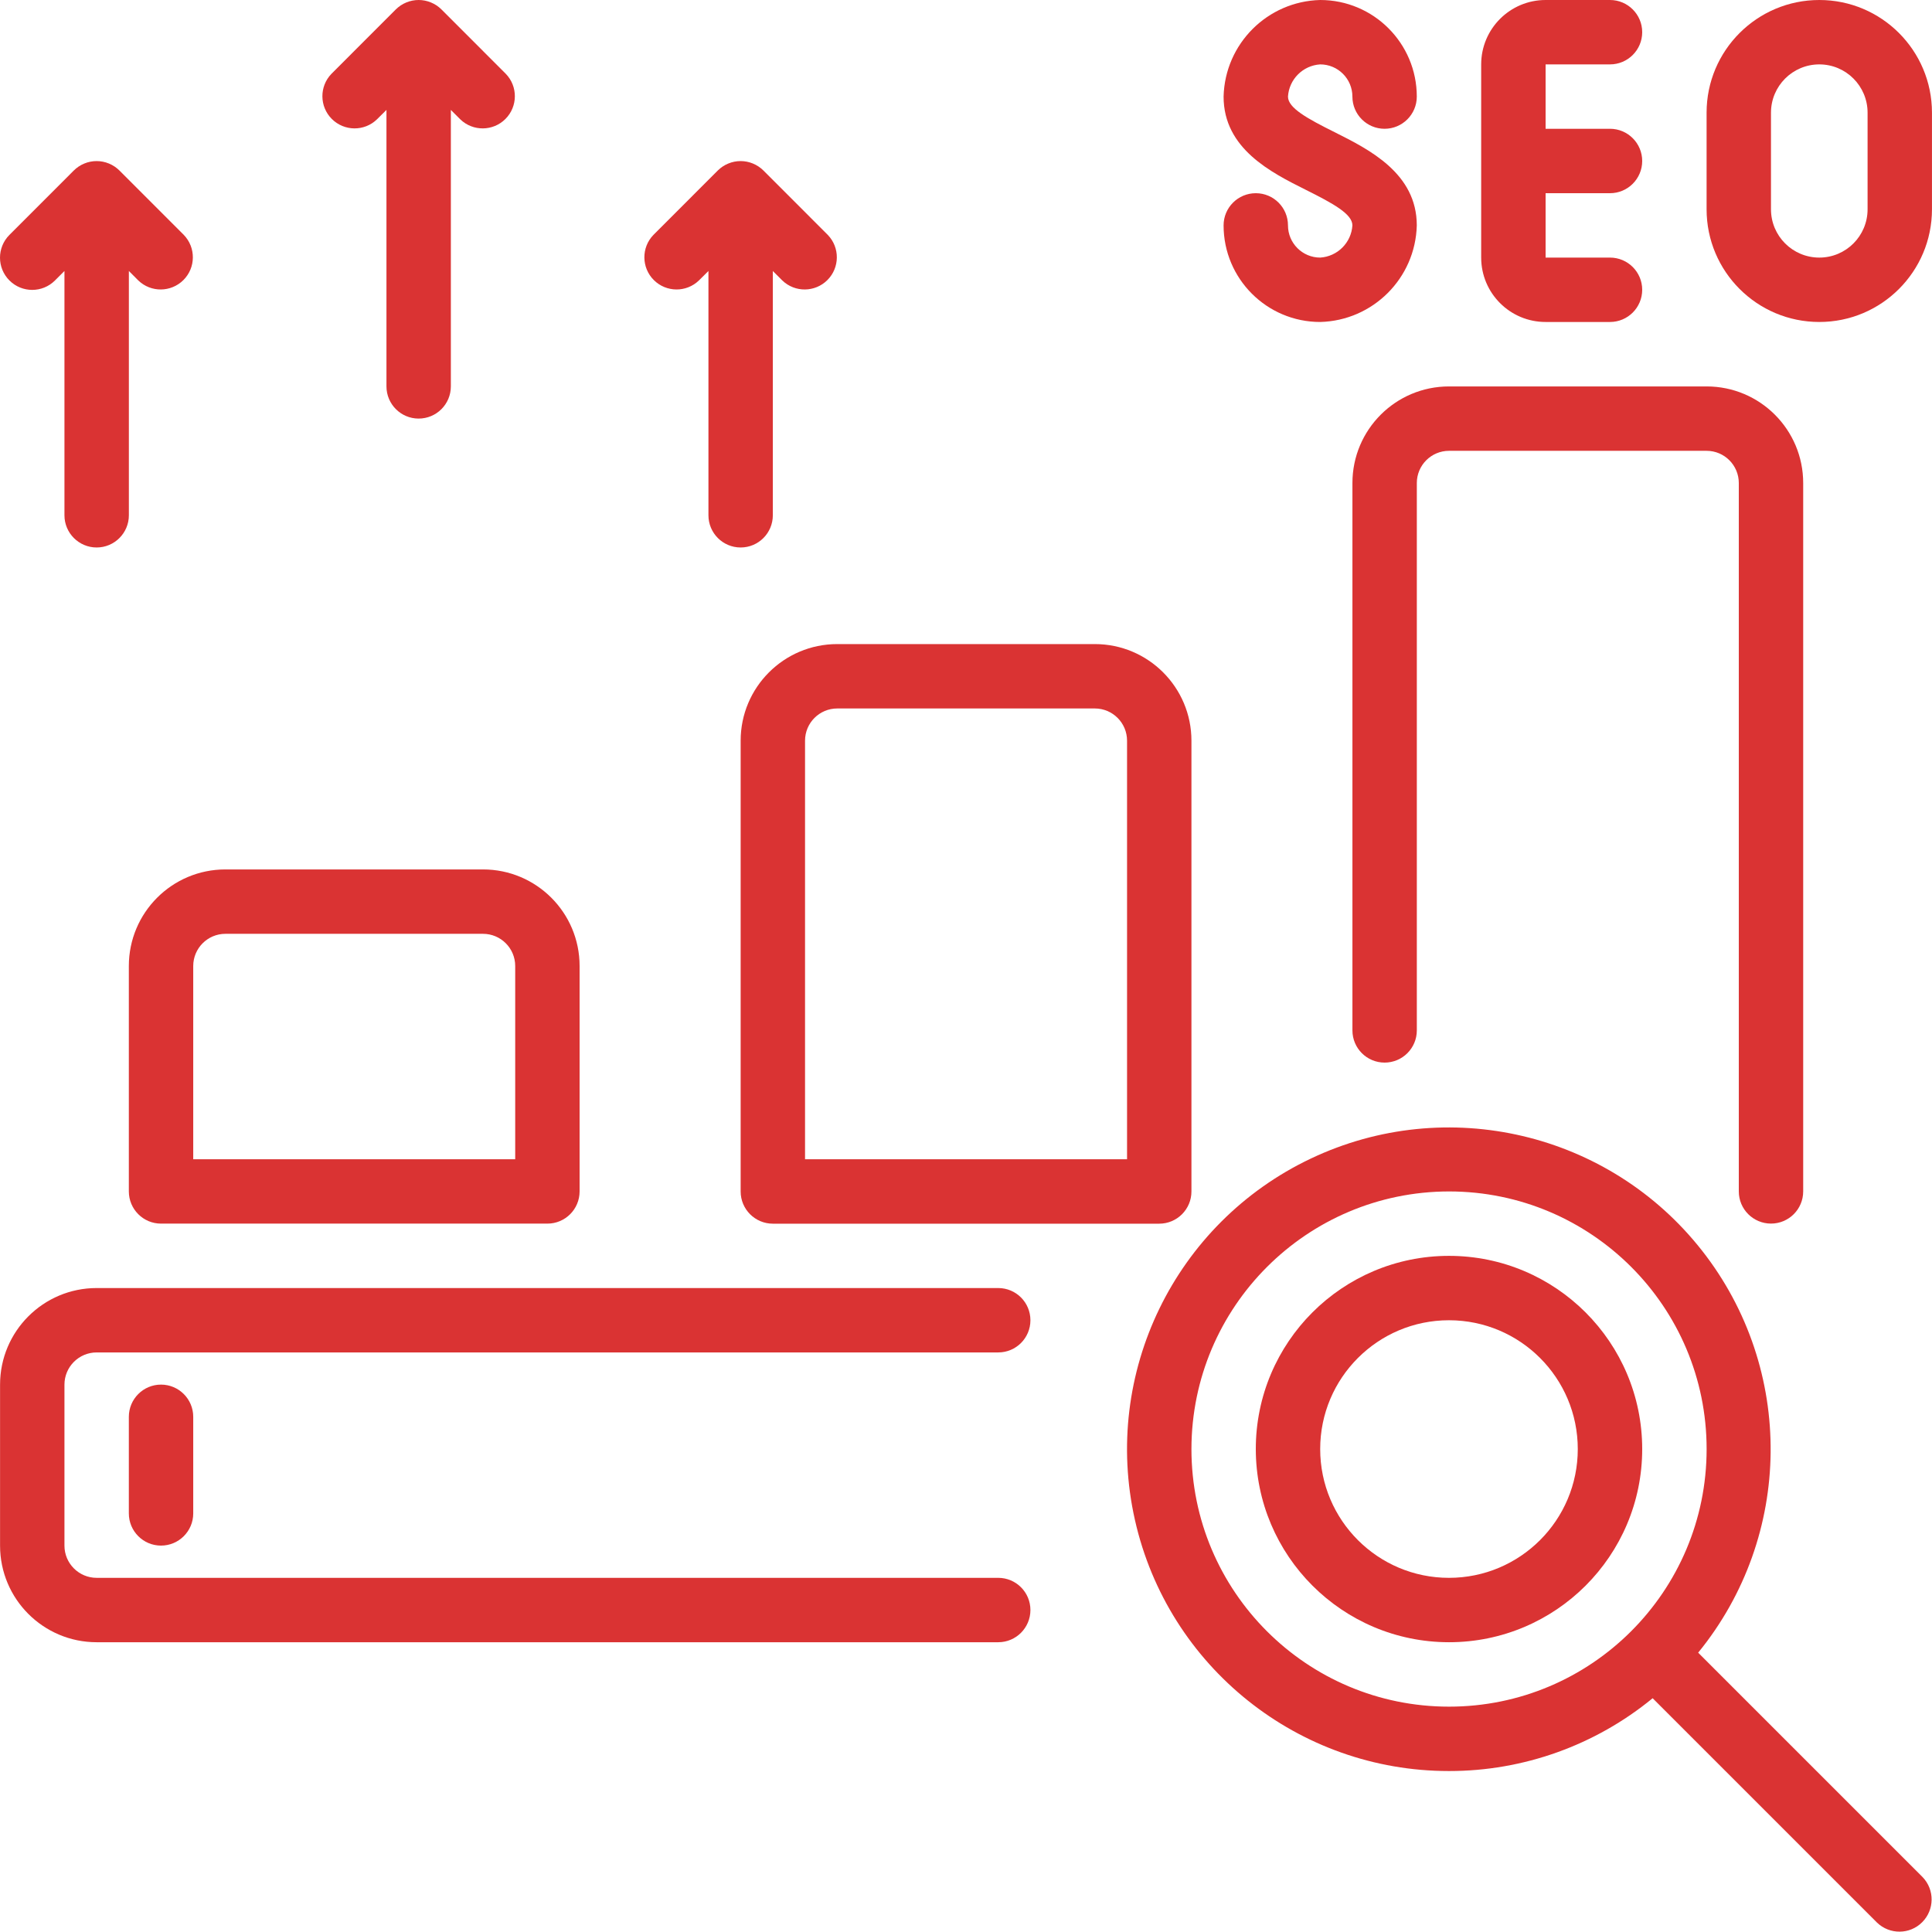 <svg width="64" height="64" viewBox="0 0 64 64" fill="none" xmlns="http://www.w3.org/2000/svg">
<g clip-path="url(#clip0_3823_25528)">
<path d="M3.202 54.401H33.068C33.657 54.401 34.134 53.923 34.134 53.334C34.134 52.745 33.657 52.268 33.068 52.268H3.202C2.613 52.268 2.135 51.79 2.135 51.201V45.868C2.135 45.279 2.613 44.801 3.202 44.801H33.068C33.657 44.801 34.134 44.324 34.134 43.735C34.134 43.145 33.657 42.668 33.068 42.668H3.202C1.435 42.668 0.002 44.1 0.002 45.868V51.201C0.002 52.968 1.435 54.401 3.202 54.401Z" fill="#DA3333"/>
<path d="M48.001 58.668C50.461 58.67 52.845 57.817 54.746 56.256L62.179 63.689C62.599 64.093 63.264 64.088 63.675 63.676C64.086 63.264 64.092 62.599 63.688 62.181L56.254 54.747C59.406 50.885 59.46 45.354 56.384 41.431C53.308 37.508 47.923 36.241 43.421 38.38C38.918 40.519 36.499 45.493 37.597 50.355C38.694 55.219 43.016 58.671 48.001 58.668ZM48.001 39.468C52.714 39.468 56.534 43.289 56.534 48.002C56.534 52.715 52.714 56.535 48.001 56.535C43.288 56.535 39.468 52.715 39.468 48.002C39.473 43.291 43.29 39.474 48.001 39.468Z" fill="#DA3333"/>
<path d="M47.999 54.401C51.534 54.401 54.4 51.536 54.4 48.002C54.4 44.467 51.534 41.602 47.999 41.602C44.465 41.602 41.6 44.467 41.6 48.002C41.603 51.535 44.466 54.398 47.999 54.401ZM47.999 43.735C50.356 43.735 52.266 45.645 52.266 48.002C52.266 50.358 50.356 52.268 47.999 52.268C45.643 52.268 43.733 50.358 43.733 48.002C43.733 45.645 45.643 43.735 47.999 43.735Z" fill="#DA3333"/>
<path d="M4.268 46.934V50.134C4.268 50.722 4.745 51.2 5.334 51.2C5.923 51.2 6.401 50.722 6.401 50.134V46.934C6.401 46.345 5.923 45.867 5.334 45.867C4.745 45.867 4.268 46.345 4.268 46.934Z" fill="#DA3333"/>
<path d="M4.268 32.001V39.467C4.268 40.056 4.745 40.534 5.334 40.534H18.133C18.723 40.534 19.2 40.056 19.2 39.467V32.001C19.2 30.233 17.768 28.801 16 28.801H7.467C5.7 28.801 4.268 30.233 4.268 32.001ZM17.067 32.001V38.401H6.401V32.001C6.401 31.412 6.878 30.934 7.467 30.934H16C16.59 30.934 17.067 31.412 17.067 32.001Z" fill="#DA3333"/>
<path d="M25.602 40.536H38.401C38.99 40.536 39.468 40.058 39.468 39.469V24.536C39.468 22.769 38.035 21.336 36.268 21.336H27.735C25.968 21.336 24.535 22.769 24.535 24.536V39.469C24.535 40.058 25.013 40.536 25.602 40.536ZM26.668 24.536C26.668 23.947 27.146 23.469 27.735 23.469H36.268C36.857 23.469 37.335 23.947 37.335 24.536V38.402H26.668V24.536Z" fill="#DA3333"/>
<path d="M44.801 16.001V34.134C44.801 34.723 45.278 35.2 45.867 35.2C46.456 35.2 46.934 34.723 46.934 34.134V16.001C46.934 15.412 47.412 14.934 48 14.934H56.534C57.123 14.934 57.6 15.412 57.6 16.001V39.467C57.6 40.056 58.078 40.533 58.667 40.533C59.256 40.533 59.733 40.056 59.733 39.467V16.001C59.733 14.233 58.301 12.801 56.534 12.801H48C46.233 12.801 44.801 14.233 44.801 16.001Z" fill="#DA3333"/>
<path d="M43.733 8.533C43.144 8.533 42.666 8.055 42.666 7.466C42.666 6.877 42.189 6.4 41.6 6.4C41.011 6.4 40.533 6.877 40.533 7.466C40.533 9.234 41.966 10.666 43.733 10.666C45.481 10.622 46.889 9.215 46.933 7.466C46.933 5.741 45.358 4.953 44.21 4.378C43.306 3.927 42.666 3.578 42.666 3.2C42.702 2.626 43.16 2.169 43.733 2.133C44.322 2.133 44.8 2.611 44.8 3.2C44.8 3.789 45.277 4.266 45.866 4.266C46.455 4.266 46.933 3.789 46.933 3.2C46.933 1.433 45.5 0 43.733 0C41.984 0.044 40.577 1.451 40.533 3.2C40.533 4.926 42.107 5.713 43.256 6.288C44.16 6.739 44.8 7.089 44.8 7.466C44.764 8.04 44.306 8.497 43.733 8.533Z" fill="#DA3333"/>
<path d="M53.333 2.133C53.922 2.133 54.4 1.656 54.4 1.066C54.4 0.478 53.922 0 53.333 0H51.2C50.022 0 49.066 0.955 49.066 2.133V8.533C49.066 9.711 50.022 10.666 51.2 10.666H53.333C53.922 10.666 54.4 10.189 54.4 9.599C54.4 9.011 53.922 8.533 53.333 8.533H51.2V6.4H53.333C53.922 6.4 54.4 5.922 54.4 5.333C54.4 4.744 53.922 4.266 53.333 4.266H51.2V2.133H53.333Z" fill="#DA3333"/>
<path d="M63.999 3.733C63.999 1.671 62.328 0 60.267 0C58.205 0 56.533 1.671 56.533 3.733V6.933C56.533 8.995 58.205 10.666 60.267 10.666C62.328 10.666 63.999 8.995 63.999 6.933V3.733ZM61.866 6.933C61.866 7.817 61.15 8.533 60.267 8.533C59.383 8.533 58.666 7.817 58.666 6.933V3.733C58.666 2.85 59.383 2.133 60.267 2.133C61.15 2.133 61.866 2.85 61.866 3.733V6.933Z" fill="#DA3333"/>
<path d="M13.868 13.866C14.458 13.866 14.935 13.389 14.935 12.799V3.641L15.248 3.954C15.666 4.358 16.332 4.352 16.743 3.941C17.154 3.53 17.16 2.864 16.756 2.446L14.623 0.312C14.523 0.213 14.405 0.134 14.275 0.081C14.014 -0.027 13.721 -0.027 13.46 0.081C13.33 0.134 13.212 0.213 13.112 0.312L10.979 2.446C10.575 2.864 10.581 3.53 10.992 3.941C11.404 4.352 12.069 4.358 12.487 3.954L12.802 3.641V12.799C12.802 13.389 13.28 13.866 13.868 13.866Z" fill="#DA3333"/>
<path d="M24.535 18.136C25.124 18.136 25.601 17.658 25.601 17.069V8.977L25.914 9.29C26.332 9.694 26.998 9.688 27.409 9.277C27.82 8.866 27.826 8.2 27.422 7.782L25.289 5.648C25.189 5.549 25.071 5.47 24.941 5.417C24.68 5.309 24.387 5.309 24.126 5.417C23.996 5.47 23.878 5.549 23.778 5.648L21.645 7.782C21.241 8.2 21.247 8.866 21.658 9.277C22.07 9.688 22.735 9.694 23.153 9.29L23.468 8.977V17.069C23.468 17.658 23.945 18.136 24.535 18.136Z" fill="#DA3333"/>
<path d="M1.822 9.29L2.135 8.977V17.069C2.135 17.658 2.613 18.136 3.202 18.136C3.79 18.136 4.269 17.658 4.269 17.069V8.977L4.581 9.29C4.999 9.694 5.664 9.688 6.076 9.277C6.488 8.866 6.493 8.2 6.089 7.782L3.956 5.648C3.856 5.549 3.738 5.47 3.608 5.417C3.347 5.309 3.054 5.309 2.793 5.417C2.663 5.47 2.545 5.549 2.445 5.648L0.312 7.782C-0.104 8.199 -0.104 8.875 0.313 9.291C0.73 9.708 1.406 9.707 1.822 9.29Z" fill="#DA3333"/>
</g>
<defs>
<clipPath id="clip0_3823_25528">
<rect width="64" height="64" fill="white"/>
</clipPath>
</defs>
</svg>
